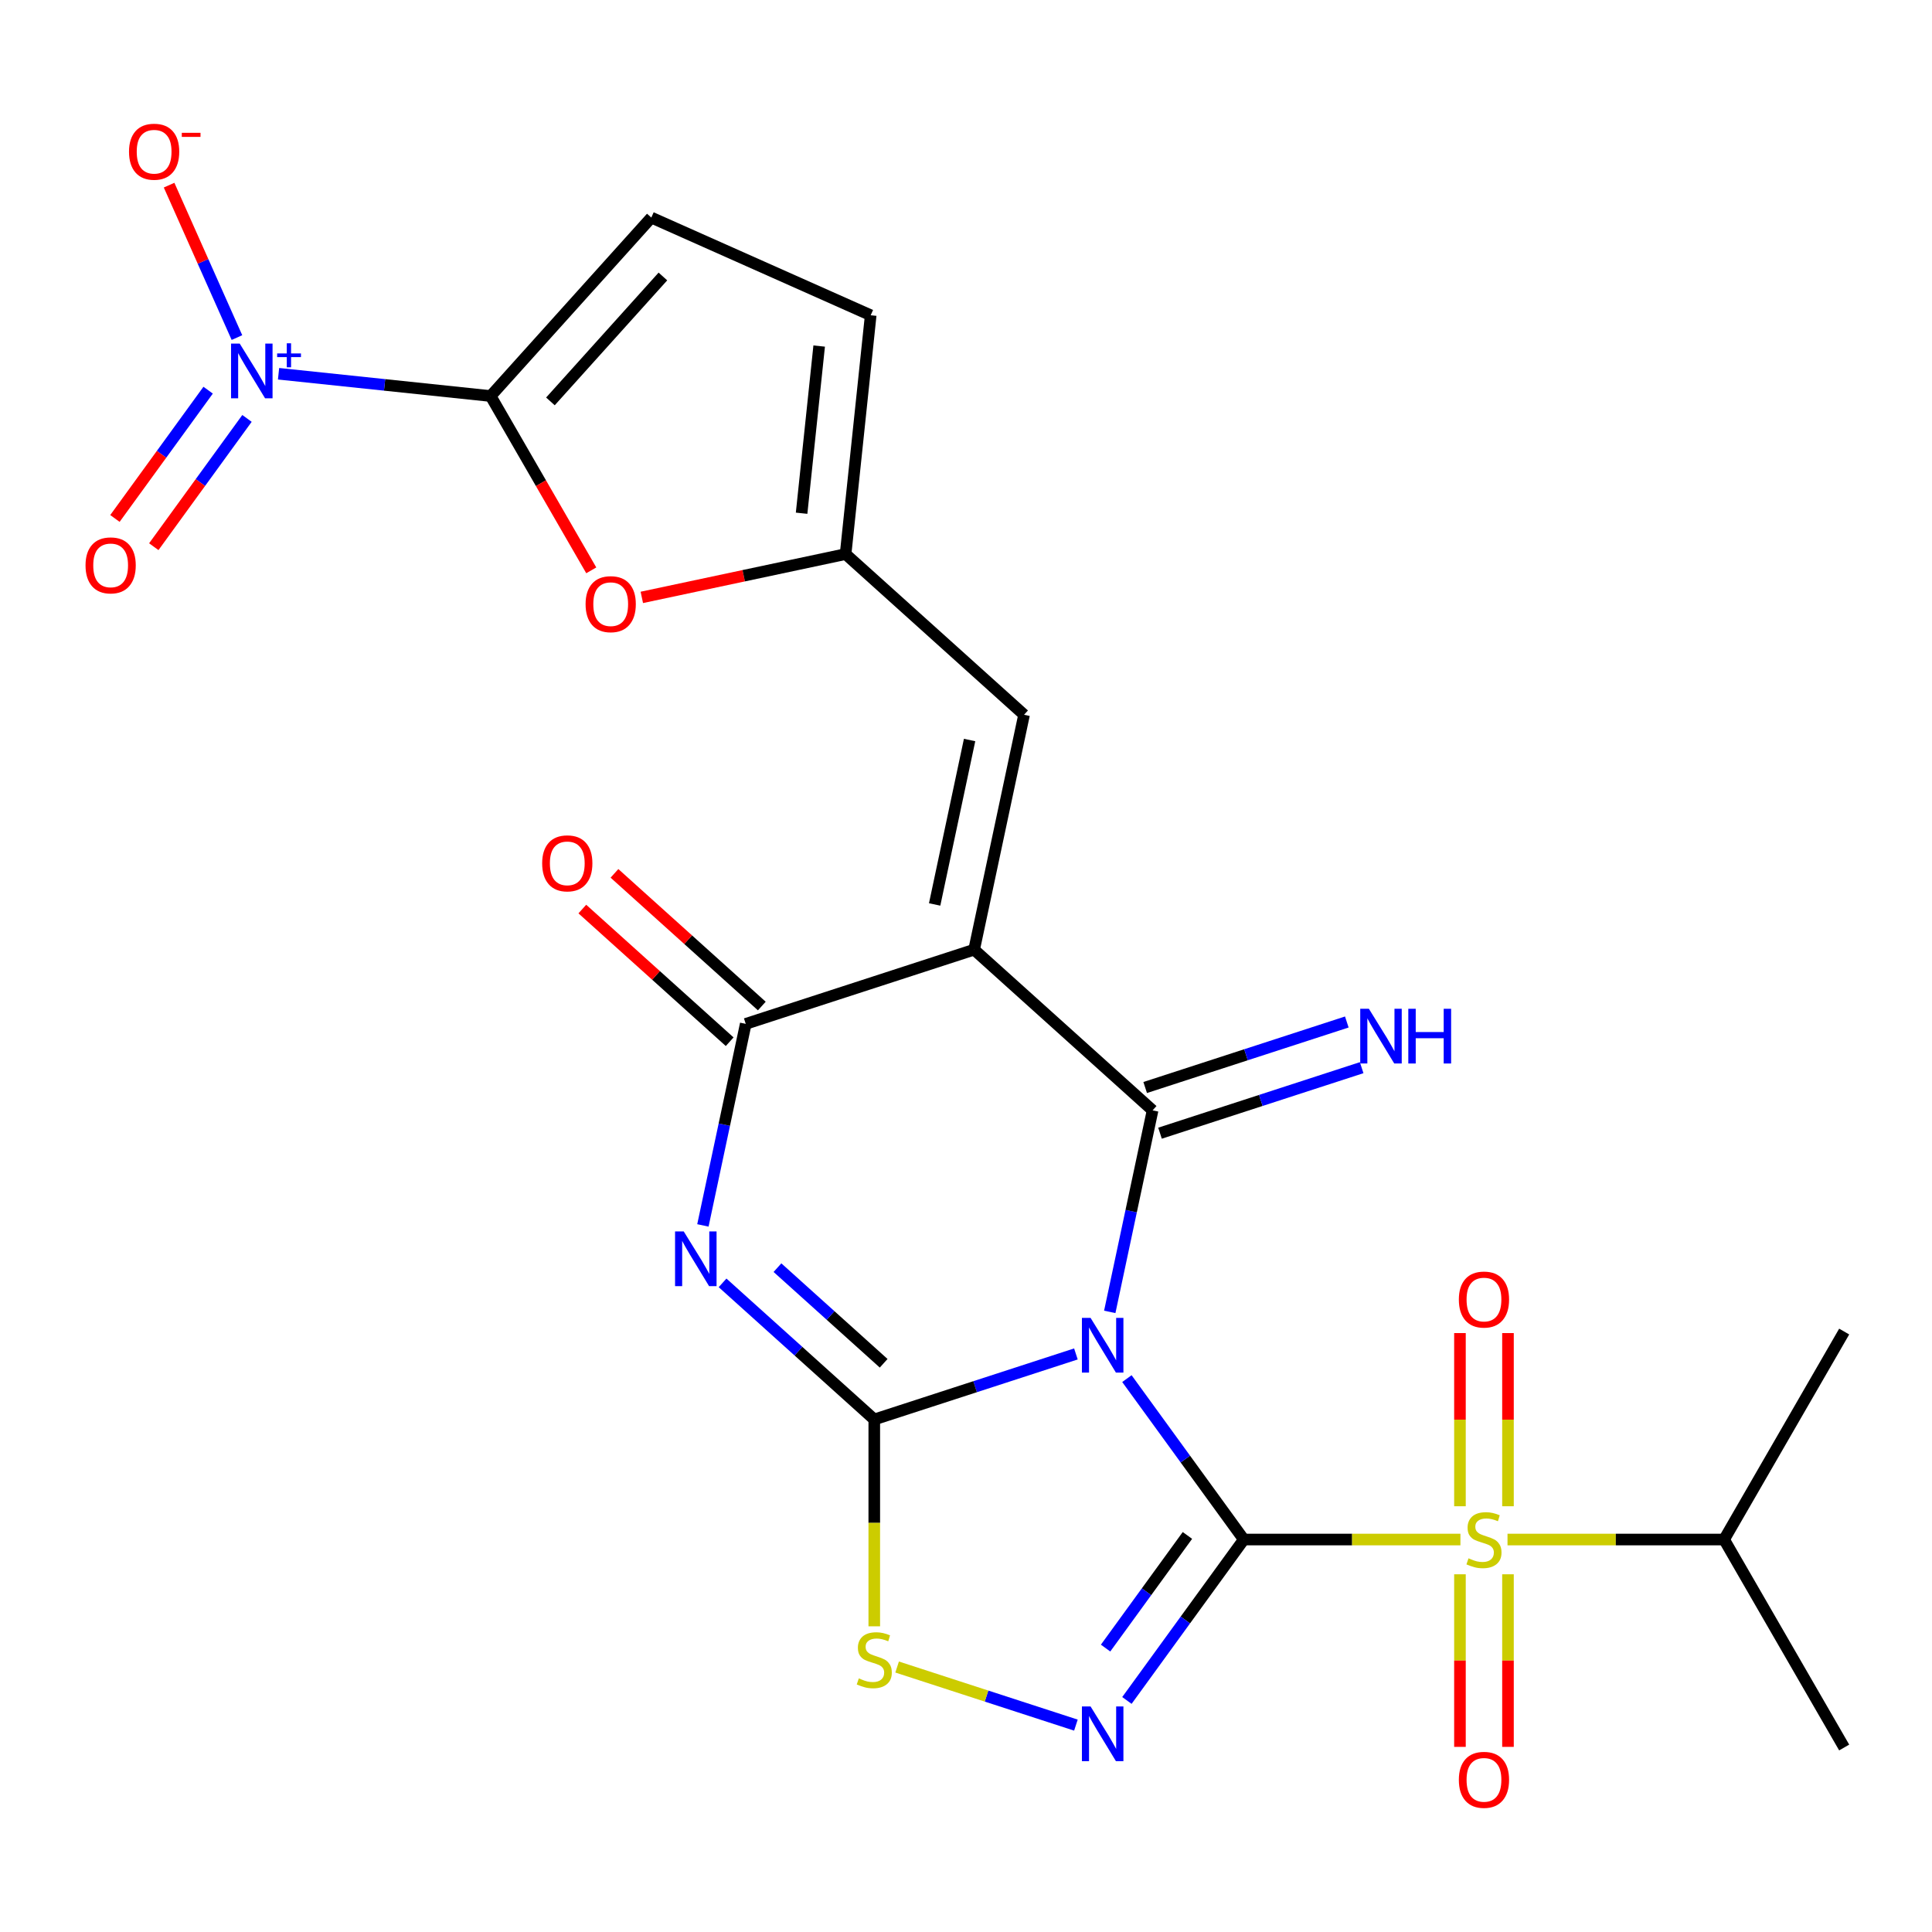 <?xml version='1.0' encoding='iso-8859-1'?>
<svg version='1.1' baseProfile='full'
              xmlns='http://www.w3.org/2000/svg'
                      xmlns:rdkit='http://www.rdkit.org/xml'
                      xmlns:xlink='http://www.w3.org/1999/xlink'
                  xml:space='preserve'
width='1000px' height='1000px' viewBox='0 0 1000 1000'>
<!-- END OF HEADER -->
<rect style='opacity:1.0;fill:#FFFFFF;stroke:none' width='1000' height='1000' x='0' y='0'> </rect>
<path class='bond-0' d='M 643.799,796.859 L 613.541,755.213' style='fill:none;fill-rule:evenodd;stroke:#000000;stroke-width:6px;stroke-linecap:butt;stroke-linejoin:miter;stroke-opacity:1' />
<path class='bond-0' d='M 613.541,755.213 L 583.284,713.567' style='fill:none;fill-rule:evenodd;stroke:#0000FF;stroke-width:6px;stroke-linecap:butt;stroke-linejoin:miter;stroke-opacity:1' />
<path class='bond-3' d='M 643.799,796.859 L 699.855,796.859' style='fill:none;fill-rule:evenodd;stroke:#000000;stroke-width:6px;stroke-linecap:butt;stroke-linejoin:miter;stroke-opacity:1' />
<path class='bond-3' d='M 699.855,796.859 L 755.91,796.859' style='fill:none;fill-rule:evenodd;stroke:#CCCC00;stroke-width:6px;stroke-linecap:butt;stroke-linejoin:miter;stroke-opacity:1' />
<path class='bond-6' d='M 643.799,796.859 L 613.541,838.505' style='fill:none;fill-rule:evenodd;stroke:#000000;stroke-width:6px;stroke-linecap:butt;stroke-linejoin:miter;stroke-opacity:1' />
<path class='bond-6' d='M 613.541,838.505 L 583.284,880.151' style='fill:none;fill-rule:evenodd;stroke:#0000FF;stroke-width:6px;stroke-linecap:butt;stroke-linejoin:miter;stroke-opacity:1' />
<path class='bond-6' d='M 614.61,794.74 L 593.43,823.893' style='fill:none;fill-rule:evenodd;stroke:#000000;stroke-width:6px;stroke-linecap:butt;stroke-linejoin:miter;stroke-opacity:1' />
<path class='bond-6' d='M 593.43,823.893 L 572.249,853.045' style='fill:none;fill-rule:evenodd;stroke:#0000FF;stroke-width:6px;stroke-linecap:butt;stroke-linejoin:miter;stroke-opacity:1' />
<path class='bond-1' d='M 556.891,700.798 L 504.707,717.754' style='fill:none;fill-rule:evenodd;stroke:#0000FF;stroke-width:6px;stroke-linecap:butt;stroke-linejoin:miter;stroke-opacity:1' />
<path class='bond-1' d='M 504.707,717.754 L 452.523,734.709' style='fill:none;fill-rule:evenodd;stroke:#000000;stroke-width:6px;stroke-linecap:butt;stroke-linejoin:miter;stroke-opacity:1' />
<path class='bond-2' d='M 574.409,679.032 L 585.495,626.874' style='fill:none;fill-rule:evenodd;stroke:#0000FF;stroke-width:6px;stroke-linecap:butt;stroke-linejoin:miter;stroke-opacity:1' />
<path class='bond-2' d='M 585.495,626.874 L 596.581,574.717' style='fill:none;fill-rule:evenodd;stroke:#000000;stroke-width:6px;stroke-linecap:butt;stroke-linejoin:miter;stroke-opacity:1' />
<path class='bond-5' d='M 452.523,734.709 L 413.261,699.358' style='fill:none;fill-rule:evenodd;stroke:#000000;stroke-width:6px;stroke-linecap:butt;stroke-linejoin:miter;stroke-opacity:1' />
<path class='bond-5' d='M 413.261,699.358 L 373.999,664.006' style='fill:none;fill-rule:evenodd;stroke:#0000FF;stroke-width:6px;stroke-linecap:butt;stroke-linejoin:miter;stroke-opacity:1' />
<path class='bond-5' d='M 457.379,705.63 L 429.896,680.883' style='fill:none;fill-rule:evenodd;stroke:#000000;stroke-width:6px;stroke-linecap:butt;stroke-linejoin:miter;stroke-opacity:1' />
<path class='bond-5' d='M 429.896,680.883 L 402.412,656.137' style='fill:none;fill-rule:evenodd;stroke:#0000FF;stroke-width:6px;stroke-linecap:butt;stroke-linejoin:miter;stroke-opacity:1' />
<path class='bond-25' d='M 452.523,734.709 L 452.523,788.245' style='fill:none;fill-rule:evenodd;stroke:#000000;stroke-width:6px;stroke-linecap:butt;stroke-linejoin:miter;stroke-opacity:1' />
<path class='bond-25' d='M 452.523,788.245 L 452.523,841.781' style='fill:none;fill-rule:evenodd;stroke:#CCCC00;stroke-width:6px;stroke-linecap:butt;stroke-linejoin:miter;stroke-opacity:1' />
<path class='bond-4' d='M 596.581,574.717 L 504.21,491.545' style='fill:none;fill-rule:evenodd;stroke:#000000;stroke-width:6px;stroke-linecap:butt;stroke-linejoin:miter;stroke-opacity:1' />
<path class='bond-15' d='M 600.422,586.538 L 652.606,569.583' style='fill:none;fill-rule:evenodd;stroke:#000000;stroke-width:6px;stroke-linecap:butt;stroke-linejoin:miter;stroke-opacity:1' />
<path class='bond-15' d='M 652.606,569.583 L 704.79,552.627' style='fill:none;fill-rule:evenodd;stroke:#0000FF;stroke-width:6px;stroke-linecap:butt;stroke-linejoin:miter;stroke-opacity:1' />
<path class='bond-15' d='M 592.74,562.895 L 644.924,545.94' style='fill:none;fill-rule:evenodd;stroke:#000000;stroke-width:6px;stroke-linecap:butt;stroke-linejoin:miter;stroke-opacity:1' />
<path class='bond-15' d='M 644.924,545.94 L 697.108,528.984' style='fill:none;fill-rule:evenodd;stroke:#0000FF;stroke-width:6px;stroke-linecap:butt;stroke-linejoin:miter;stroke-opacity:1' />
<path class='bond-17' d='M 780.527,779.631 L 780.527,734.814' style='fill:none;fill-rule:evenodd;stroke:#CCCC00;stroke-width:6px;stroke-linecap:butt;stroke-linejoin:miter;stroke-opacity:1' />
<path class='bond-17' d='M 780.527,734.814 L 780.527,689.997' style='fill:none;fill-rule:evenodd;stroke:#FF0000;stroke-width:6px;stroke-linecap:butt;stroke-linejoin:miter;stroke-opacity:1' />
<path class='bond-17' d='M 755.668,779.631 L 755.668,734.814' style='fill:none;fill-rule:evenodd;stroke:#CCCC00;stroke-width:6px;stroke-linecap:butt;stroke-linejoin:miter;stroke-opacity:1' />
<path class='bond-17' d='M 755.668,734.814 L 755.668,689.997' style='fill:none;fill-rule:evenodd;stroke:#FF0000;stroke-width:6px;stroke-linecap:butt;stroke-linejoin:miter;stroke-opacity:1' />
<path class='bond-18' d='M 755.668,814.846 L 755.668,859.513' style='fill:none;fill-rule:evenodd;stroke:#CCCC00;stroke-width:6px;stroke-linecap:butt;stroke-linejoin:miter;stroke-opacity:1' />
<path class='bond-18' d='M 755.668,859.513 L 755.668,904.179' style='fill:none;fill-rule:evenodd;stroke:#FF0000;stroke-width:6px;stroke-linecap:butt;stroke-linejoin:miter;stroke-opacity:1' />
<path class='bond-18' d='M 780.527,814.846 L 780.527,859.513' style='fill:none;fill-rule:evenodd;stroke:#CCCC00;stroke-width:6px;stroke-linecap:butt;stroke-linejoin:miter;stroke-opacity:1' />
<path class='bond-18' d='M 780.527,859.513 L 780.527,904.179' style='fill:none;fill-rule:evenodd;stroke:#FF0000;stroke-width:6px;stroke-linecap:butt;stroke-linejoin:miter;stroke-opacity:1' />
<path class='bond-22' d='M 780.285,796.859 L 836.341,796.859' style='fill:none;fill-rule:evenodd;stroke:#CCCC00;stroke-width:6px;stroke-linecap:butt;stroke-linejoin:miter;stroke-opacity:1' />
<path class='bond-22' d='M 836.341,796.859 L 892.396,796.859' style='fill:none;fill-rule:evenodd;stroke:#000000;stroke-width:6px;stroke-linecap:butt;stroke-linejoin:miter;stroke-opacity:1' />
<path class='bond-7' d='M 504.21,491.545 L 385.995,529.955' style='fill:none;fill-rule:evenodd;stroke:#000000;stroke-width:6px;stroke-linecap:butt;stroke-linejoin:miter;stroke-opacity:1' />
<path class='bond-11' d='M 504.21,491.545 L 530.053,369.962' style='fill:none;fill-rule:evenodd;stroke:#000000;stroke-width:6px;stroke-linecap:butt;stroke-linejoin:miter;stroke-opacity:1' />
<path class='bond-11' d='M 483.77,468.139 L 501.86,383.031' style='fill:none;fill-rule:evenodd;stroke:#000000;stroke-width:6px;stroke-linecap:butt;stroke-linejoin:miter;stroke-opacity:1' />
<path class='bond-26' d='M 363.822,634.27 L 374.908,582.113' style='fill:none;fill-rule:evenodd;stroke:#0000FF;stroke-width:6px;stroke-linecap:butt;stroke-linejoin:miter;stroke-opacity:1' />
<path class='bond-26' d='M 374.908,582.113 L 385.995,529.955' style='fill:none;fill-rule:evenodd;stroke:#000000;stroke-width:6px;stroke-linecap:butt;stroke-linejoin:miter;stroke-opacity:1' />
<path class='bond-10' d='M 556.891,892.919 L 510.619,877.884' style='fill:none;fill-rule:evenodd;stroke:#0000FF;stroke-width:6px;stroke-linecap:butt;stroke-linejoin:miter;stroke-opacity:1' />
<path class='bond-10' d='M 510.619,877.884 L 464.347,862.85' style='fill:none;fill-rule:evenodd;stroke:#CCCC00;stroke-width:6px;stroke-linecap:butt;stroke-linejoin:miter;stroke-opacity:1' />
<path class='bond-21' d='M 394.312,520.718 L 356.18,486.384' style='fill:none;fill-rule:evenodd;stroke:#000000;stroke-width:6px;stroke-linecap:butt;stroke-linejoin:miter;stroke-opacity:1' />
<path class='bond-21' d='M 356.18,486.384 L 318.047,452.049' style='fill:none;fill-rule:evenodd;stroke:#FF0000;stroke-width:6px;stroke-linecap:butt;stroke-linejoin:miter;stroke-opacity:1' />
<path class='bond-21' d='M 377.677,539.192 L 339.545,504.858' style='fill:none;fill-rule:evenodd;stroke:#000000;stroke-width:6px;stroke-linecap:butt;stroke-linejoin:miter;stroke-opacity:1' />
<path class='bond-21' d='M 339.545,504.858 L 301.413,470.524' style='fill:none;fill-rule:evenodd;stroke:#FF0000;stroke-width:6px;stroke-linecap:butt;stroke-linejoin:miter;stroke-opacity:1' />
<path class='bond-8' d='M 253.949,204.988 L 279.993,250.097' style='fill:none;fill-rule:evenodd;stroke:#000000;stroke-width:6px;stroke-linecap:butt;stroke-linejoin:miter;stroke-opacity:1' />
<path class='bond-8' d='M 279.993,250.097 L 306.037,295.206' style='fill:none;fill-rule:evenodd;stroke:#FF0000;stroke-width:6px;stroke-linecap:butt;stroke-linejoin:miter;stroke-opacity:1' />
<path class='bond-9' d='M 253.949,204.988 L 199.064,199.219' style='fill:none;fill-rule:evenodd;stroke:#000000;stroke-width:6px;stroke-linecap:butt;stroke-linejoin:miter;stroke-opacity:1' />
<path class='bond-9' d='M 199.064,199.219 L 144.179,193.451' style='fill:none;fill-rule:evenodd;stroke:#0000FF;stroke-width:6px;stroke-linecap:butt;stroke-linejoin:miter;stroke-opacity:1' />
<path class='bond-27' d='M 253.949,204.988 L 337.121,112.616' style='fill:none;fill-rule:evenodd;stroke:#000000;stroke-width:6px;stroke-linecap:butt;stroke-linejoin:miter;stroke-opacity:1' />
<path class='bond-27' d='M 284.899,207.767 L 343.12,143.106' style='fill:none;fill-rule:evenodd;stroke:#000000;stroke-width:6px;stroke-linecap:butt;stroke-linejoin:miter;stroke-opacity:1' />
<path class='bond-19' d='M 122.644,174.728 L 105.082,135.283' style='fill:none;fill-rule:evenodd;stroke:#0000FF;stroke-width:6px;stroke-linecap:butt;stroke-linejoin:miter;stroke-opacity:1' />
<path class='bond-19' d='M 105.082,135.283 L 87.52,95.838' style='fill:none;fill-rule:evenodd;stroke:#FF0000;stroke-width:6px;stroke-linecap:butt;stroke-linejoin:miter;stroke-opacity:1' />
<path class='bond-20' d='M 107.73,201.957 L 83.609,235.156' style='fill:none;fill-rule:evenodd;stroke:#0000FF;stroke-width:6px;stroke-linecap:butt;stroke-linejoin:miter;stroke-opacity:1' />
<path class='bond-20' d='M 83.609,235.156 L 59.489,268.355' style='fill:none;fill-rule:evenodd;stroke:#FF0000;stroke-width:6px;stroke-linecap:butt;stroke-linejoin:miter;stroke-opacity:1' />
<path class='bond-20' d='M 127.842,216.569 L 103.721,249.768' style='fill:none;fill-rule:evenodd;stroke:#0000FF;stroke-width:6px;stroke-linecap:butt;stroke-linejoin:miter;stroke-opacity:1' />
<path class='bond-20' d='M 103.721,249.768 L 79.601,282.967' style='fill:none;fill-rule:evenodd;stroke:#FF0000;stroke-width:6px;stroke-linecap:butt;stroke-linejoin:miter;stroke-opacity:1' />
<path class='bond-13' d='M 530.053,369.962 L 437.681,286.79' style='fill:none;fill-rule:evenodd;stroke:#000000;stroke-width:6px;stroke-linecap:butt;stroke-linejoin:miter;stroke-opacity:1' />
<path class='bond-12' d='M 332.206,309.21 L 384.943,298' style='fill:none;fill-rule:evenodd;stroke:#FF0000;stroke-width:6px;stroke-linecap:butt;stroke-linejoin:miter;stroke-opacity:1' />
<path class='bond-12' d='M 384.943,298 L 437.681,286.79' style='fill:none;fill-rule:evenodd;stroke:#000000;stroke-width:6px;stroke-linecap:butt;stroke-linejoin:miter;stroke-opacity:1' />
<path class='bond-16' d='M 437.681,286.79 L 450.674,163.173' style='fill:none;fill-rule:evenodd;stroke:#000000;stroke-width:6px;stroke-linecap:butt;stroke-linejoin:miter;stroke-opacity:1' />
<path class='bond-16' d='M 414.906,265.649 L 424.001,179.117' style='fill:none;fill-rule:evenodd;stroke:#000000;stroke-width:6px;stroke-linecap:butt;stroke-linejoin:miter;stroke-opacity:1' />
<path class='bond-14' d='M 337.121,112.616 L 450.674,163.173' style='fill:none;fill-rule:evenodd;stroke:#000000;stroke-width:6px;stroke-linecap:butt;stroke-linejoin:miter;stroke-opacity:1' />
<path class='bond-23' d='M 892.396,796.859 L 954.545,689.213' style='fill:none;fill-rule:evenodd;stroke:#000000;stroke-width:6px;stroke-linecap:butt;stroke-linejoin:miter;stroke-opacity:1' />
<path class='bond-24' d='M 892.396,796.859 L 954.545,904.504' style='fill:none;fill-rule:evenodd;stroke:#000000;stroke-width:6px;stroke-linecap:butt;stroke-linejoin:miter;stroke-opacity:1' />
<path  class='atom-1' d='M 564.478 682.139
L 573.758 697.139
Q 574.678 698.619, 576.158 701.299
Q 577.638 703.979, 577.718 704.139
L 577.718 682.139
L 581.478 682.139
L 581.478 710.459
L 577.598 710.459
L 567.638 694.059
Q 566.478 692.139, 565.238 689.939
Q 564.038 687.739, 563.678 687.059
L 563.678 710.459
L 559.998 710.459
L 559.998 682.139
L 564.478 682.139
' fill='#0000FF'/>
<path  class='atom-4' d='M 760.098 806.579
Q 760.418 806.699, 761.738 807.259
Q 763.058 807.819, 764.498 808.179
Q 765.978 808.499, 767.418 808.499
Q 770.098 808.499, 771.658 807.219
Q 773.218 805.899, 773.218 803.619
Q 773.218 802.059, 772.418 801.099
Q 771.658 800.139, 770.458 799.619
Q 769.258 799.099, 767.258 798.499
Q 764.738 797.739, 763.218 797.019
Q 761.738 796.299, 760.658 794.779
Q 759.618 793.259, 759.618 790.699
Q 759.618 787.139, 762.018 784.939
Q 764.458 782.739, 769.258 782.739
Q 772.538 782.739, 776.258 784.299
L 775.338 787.379
Q 771.938 785.979, 769.378 785.979
Q 766.618 785.979, 765.098 787.139
Q 763.578 788.259, 763.618 790.219
Q 763.618 791.739, 764.378 792.659
Q 765.178 793.579, 766.298 794.099
Q 767.458 794.619, 769.378 795.219
Q 771.938 796.019, 773.458 796.819
Q 774.978 797.619, 776.058 799.259
Q 777.178 800.859, 777.178 803.619
Q 777.178 807.539, 774.538 809.659
Q 771.938 811.739, 767.578 811.739
Q 765.058 811.739, 763.138 811.179
Q 761.258 810.659, 759.018 809.739
L 760.098 806.579
' fill='#CCCC00'/>
<path  class='atom-6' d='M 353.891 637.377
L 363.171 652.377
Q 364.091 653.857, 365.571 656.537
Q 367.051 659.217, 367.131 659.377
L 367.131 637.377
L 370.891 637.377
L 370.891 665.697
L 367.011 665.697
L 357.051 649.297
Q 355.891 647.377, 354.651 645.177
Q 353.451 642.977, 353.091 642.297
L 353.091 665.697
L 349.411 665.697
L 349.411 637.377
L 353.891 637.377
' fill='#0000FF'/>
<path  class='atom-7' d='M 564.478 883.258
L 573.758 898.258
Q 574.678 899.738, 576.158 902.418
Q 577.638 905.098, 577.718 905.258
L 577.718 883.258
L 581.478 883.258
L 581.478 911.578
L 577.598 911.578
L 567.638 895.178
Q 566.478 893.258, 565.238 891.058
Q 564.038 888.858, 563.678 888.178
L 563.678 911.578
L 559.998 911.578
L 559.998 883.258
L 564.478 883.258
' fill='#0000FF'/>
<path  class='atom-10' d='M 124.072 177.835
L 133.352 192.835
Q 134.272 194.315, 135.752 196.995
Q 137.232 199.675, 137.312 199.835
L 137.312 177.835
L 141.072 177.835
L 141.072 206.155
L 137.192 206.155
L 127.232 189.755
Q 126.072 187.835, 124.832 185.635
Q 123.632 183.435, 123.272 182.755
L 123.272 206.155
L 119.592 206.155
L 119.592 177.835
L 124.072 177.835
' fill='#0000FF'/>
<path  class='atom-10' d='M 143.448 182.94
L 148.437 182.94
L 148.437 177.686
L 150.655 177.686
L 150.655 182.94
L 155.776 182.94
L 155.776 184.841
L 150.655 184.841
L 150.655 190.121
L 148.437 190.121
L 148.437 184.841
L 143.448 184.841
L 143.448 182.94
' fill='#0000FF'/>
<path  class='atom-11' d='M 444.523 868.728
Q 444.843 868.848, 446.163 869.408
Q 447.483 869.968, 448.923 870.328
Q 450.403 870.648, 451.843 870.648
Q 454.523 870.648, 456.083 869.368
Q 457.643 868.048, 457.643 865.768
Q 457.643 864.208, 456.843 863.248
Q 456.083 862.288, 454.883 861.768
Q 453.683 861.248, 451.683 860.648
Q 449.163 859.888, 447.643 859.168
Q 446.163 858.448, 445.083 856.928
Q 444.043 855.408, 444.043 852.848
Q 444.043 849.288, 446.443 847.088
Q 448.883 844.888, 453.683 844.888
Q 456.963 844.888, 460.683 846.448
L 459.763 849.528
Q 456.363 848.128, 453.803 848.128
Q 451.043 848.128, 449.523 849.288
Q 448.003 850.408, 448.043 852.368
Q 448.043 853.888, 448.803 854.808
Q 449.603 855.728, 450.723 856.248
Q 451.883 856.768, 453.803 857.368
Q 456.363 858.168, 457.883 858.968
Q 459.403 859.768, 460.483 861.408
Q 461.603 863.008, 461.603 865.768
Q 461.603 869.688, 458.963 871.808
Q 456.363 873.888, 452.003 873.888
Q 449.483 873.888, 447.563 873.328
Q 445.683 872.808, 443.443 871.888
L 444.523 868.728
' fill='#CCCC00'/>
<path  class='atom-13' d='M 303.099 312.714
Q 303.099 305.914, 306.459 302.114
Q 309.819 298.314, 316.099 298.314
Q 322.379 298.314, 325.739 302.114
Q 329.099 305.914, 329.099 312.714
Q 329.099 319.594, 325.699 323.514
Q 322.299 327.394, 316.099 327.394
Q 309.859 327.394, 306.459 323.514
Q 303.099 319.634, 303.099 312.714
M 316.099 324.194
Q 320.419 324.194, 322.739 321.314
Q 325.099 318.394, 325.099 312.714
Q 325.099 307.154, 322.739 304.354
Q 320.419 301.514, 316.099 301.514
Q 311.779 301.514, 309.419 304.314
Q 307.099 307.114, 307.099 312.714
Q 307.099 318.434, 309.419 321.314
Q 311.779 324.194, 316.099 324.194
' fill='#FF0000'/>
<path  class='atom-16' d='M 708.536 522.146
L 717.816 537.146
Q 718.736 538.626, 720.216 541.306
Q 721.696 543.986, 721.776 544.146
L 721.776 522.146
L 725.536 522.146
L 725.536 550.466
L 721.656 550.466
L 711.696 534.066
Q 710.536 532.146, 709.296 529.946
Q 708.096 527.746, 707.736 527.066
L 707.736 550.466
L 704.056 550.466
L 704.056 522.146
L 708.536 522.146
' fill='#0000FF'/>
<path  class='atom-16' d='M 728.936 522.146
L 732.776 522.146
L 732.776 534.186
L 747.256 534.186
L 747.256 522.146
L 751.096 522.146
L 751.096 550.466
L 747.256 550.466
L 747.256 537.386
L 732.776 537.386
L 732.776 550.466
L 728.936 550.466
L 728.936 522.146
' fill='#0000FF'/>
<path  class='atom-18' d='M 755.098 672.64
Q 755.098 665.84, 758.458 662.04
Q 761.818 658.24, 768.098 658.24
Q 774.378 658.24, 777.738 662.04
Q 781.098 665.84, 781.098 672.64
Q 781.098 679.52, 777.698 683.44
Q 774.298 687.32, 768.098 687.32
Q 761.858 687.32, 758.458 683.44
Q 755.098 679.56, 755.098 672.64
M 768.098 684.12
Q 772.418 684.12, 774.738 681.24
Q 777.098 678.32, 777.098 672.64
Q 777.098 667.08, 774.738 664.28
Q 772.418 661.44, 768.098 661.44
Q 763.778 661.44, 761.418 664.24
Q 759.098 667.04, 759.098 672.64
Q 759.098 678.36, 761.418 681.24
Q 763.778 684.12, 768.098 684.12
' fill='#FF0000'/>
<path  class='atom-19' d='M 755.098 921.237
Q 755.098 914.437, 758.458 910.637
Q 761.818 906.837, 768.098 906.837
Q 774.378 906.837, 777.738 910.637
Q 781.098 914.437, 781.098 921.237
Q 781.098 928.117, 777.698 932.037
Q 774.298 935.917, 768.098 935.917
Q 761.858 935.917, 758.458 932.037
Q 755.098 928.157, 755.098 921.237
M 768.098 932.717
Q 772.418 932.717, 774.738 929.837
Q 777.098 926.917, 777.098 921.237
Q 777.098 915.677, 774.738 912.877
Q 772.418 910.037, 768.098 910.037
Q 763.778 910.037, 761.418 912.837
Q 759.098 915.637, 759.098 921.237
Q 759.098 926.957, 761.418 929.837
Q 763.778 932.717, 768.098 932.717
' fill='#FF0000'/>
<path  class='atom-20' d='M 66.775 78.523
Q 66.775 71.723, 70.135 67.923
Q 73.495 64.123, 79.775 64.123
Q 86.055 64.123, 89.415 67.923
Q 92.775 71.723, 92.775 78.523
Q 92.775 85.403, 89.375 89.323
Q 85.975 93.203, 79.775 93.203
Q 73.535 93.203, 70.135 89.323
Q 66.775 85.443, 66.775 78.523
M 79.775 90.003
Q 84.095 90.003, 86.415 87.123
Q 88.775 84.203, 88.775 78.523
Q 88.775 72.963, 86.415 70.163
Q 84.095 67.323, 79.775 67.323
Q 75.455 67.323, 73.095 70.123
Q 70.775 72.923, 70.775 78.523
Q 70.775 84.243, 73.095 87.123
Q 75.455 90.003, 79.775 90.003
' fill='#FF0000'/>
<path  class='atom-20' d='M 94.095 68.745
L 103.784 68.745
L 103.784 70.857
L 94.095 70.857
L 94.095 68.745
' fill='#FF0000'/>
<path  class='atom-21' d='M 44.271 292.635
Q 44.271 285.835, 47.631 282.035
Q 50.991 278.235, 57.271 278.235
Q 63.551 278.235, 66.911 282.035
Q 70.271 285.835, 70.271 292.635
Q 70.271 299.515, 66.871 303.435
Q 63.471 307.315, 57.271 307.315
Q 51.031 307.315, 47.631 303.435
Q 44.271 299.555, 44.271 292.635
M 57.271 304.115
Q 61.591 304.115, 63.911 301.235
Q 66.271 298.315, 66.271 292.635
Q 66.271 287.075, 63.911 284.275
Q 61.591 281.435, 57.271 281.435
Q 52.951 281.435, 50.591 284.235
Q 48.271 287.035, 48.271 292.635
Q 48.271 298.355, 50.591 301.235
Q 52.951 304.115, 57.271 304.115
' fill='#FF0000'/>
<path  class='atom-22' d='M 280.623 446.863
Q 280.623 440.063, 283.983 436.263
Q 287.343 432.463, 293.623 432.463
Q 299.903 432.463, 303.263 436.263
Q 306.623 440.063, 306.623 446.863
Q 306.623 453.743, 303.223 457.663
Q 299.823 461.543, 293.623 461.543
Q 287.383 461.543, 283.983 457.663
Q 280.623 453.783, 280.623 446.863
M 293.623 458.343
Q 297.943 458.343, 300.263 455.463
Q 302.623 452.543, 302.623 446.863
Q 302.623 441.303, 300.263 438.503
Q 297.943 435.663, 293.623 435.663
Q 289.303 435.663, 286.943 438.463
Q 284.623 441.263, 284.623 446.863
Q 284.623 452.583, 286.943 455.463
Q 289.303 458.343, 293.623 458.343
' fill='#FF0000'/>
</svg>
